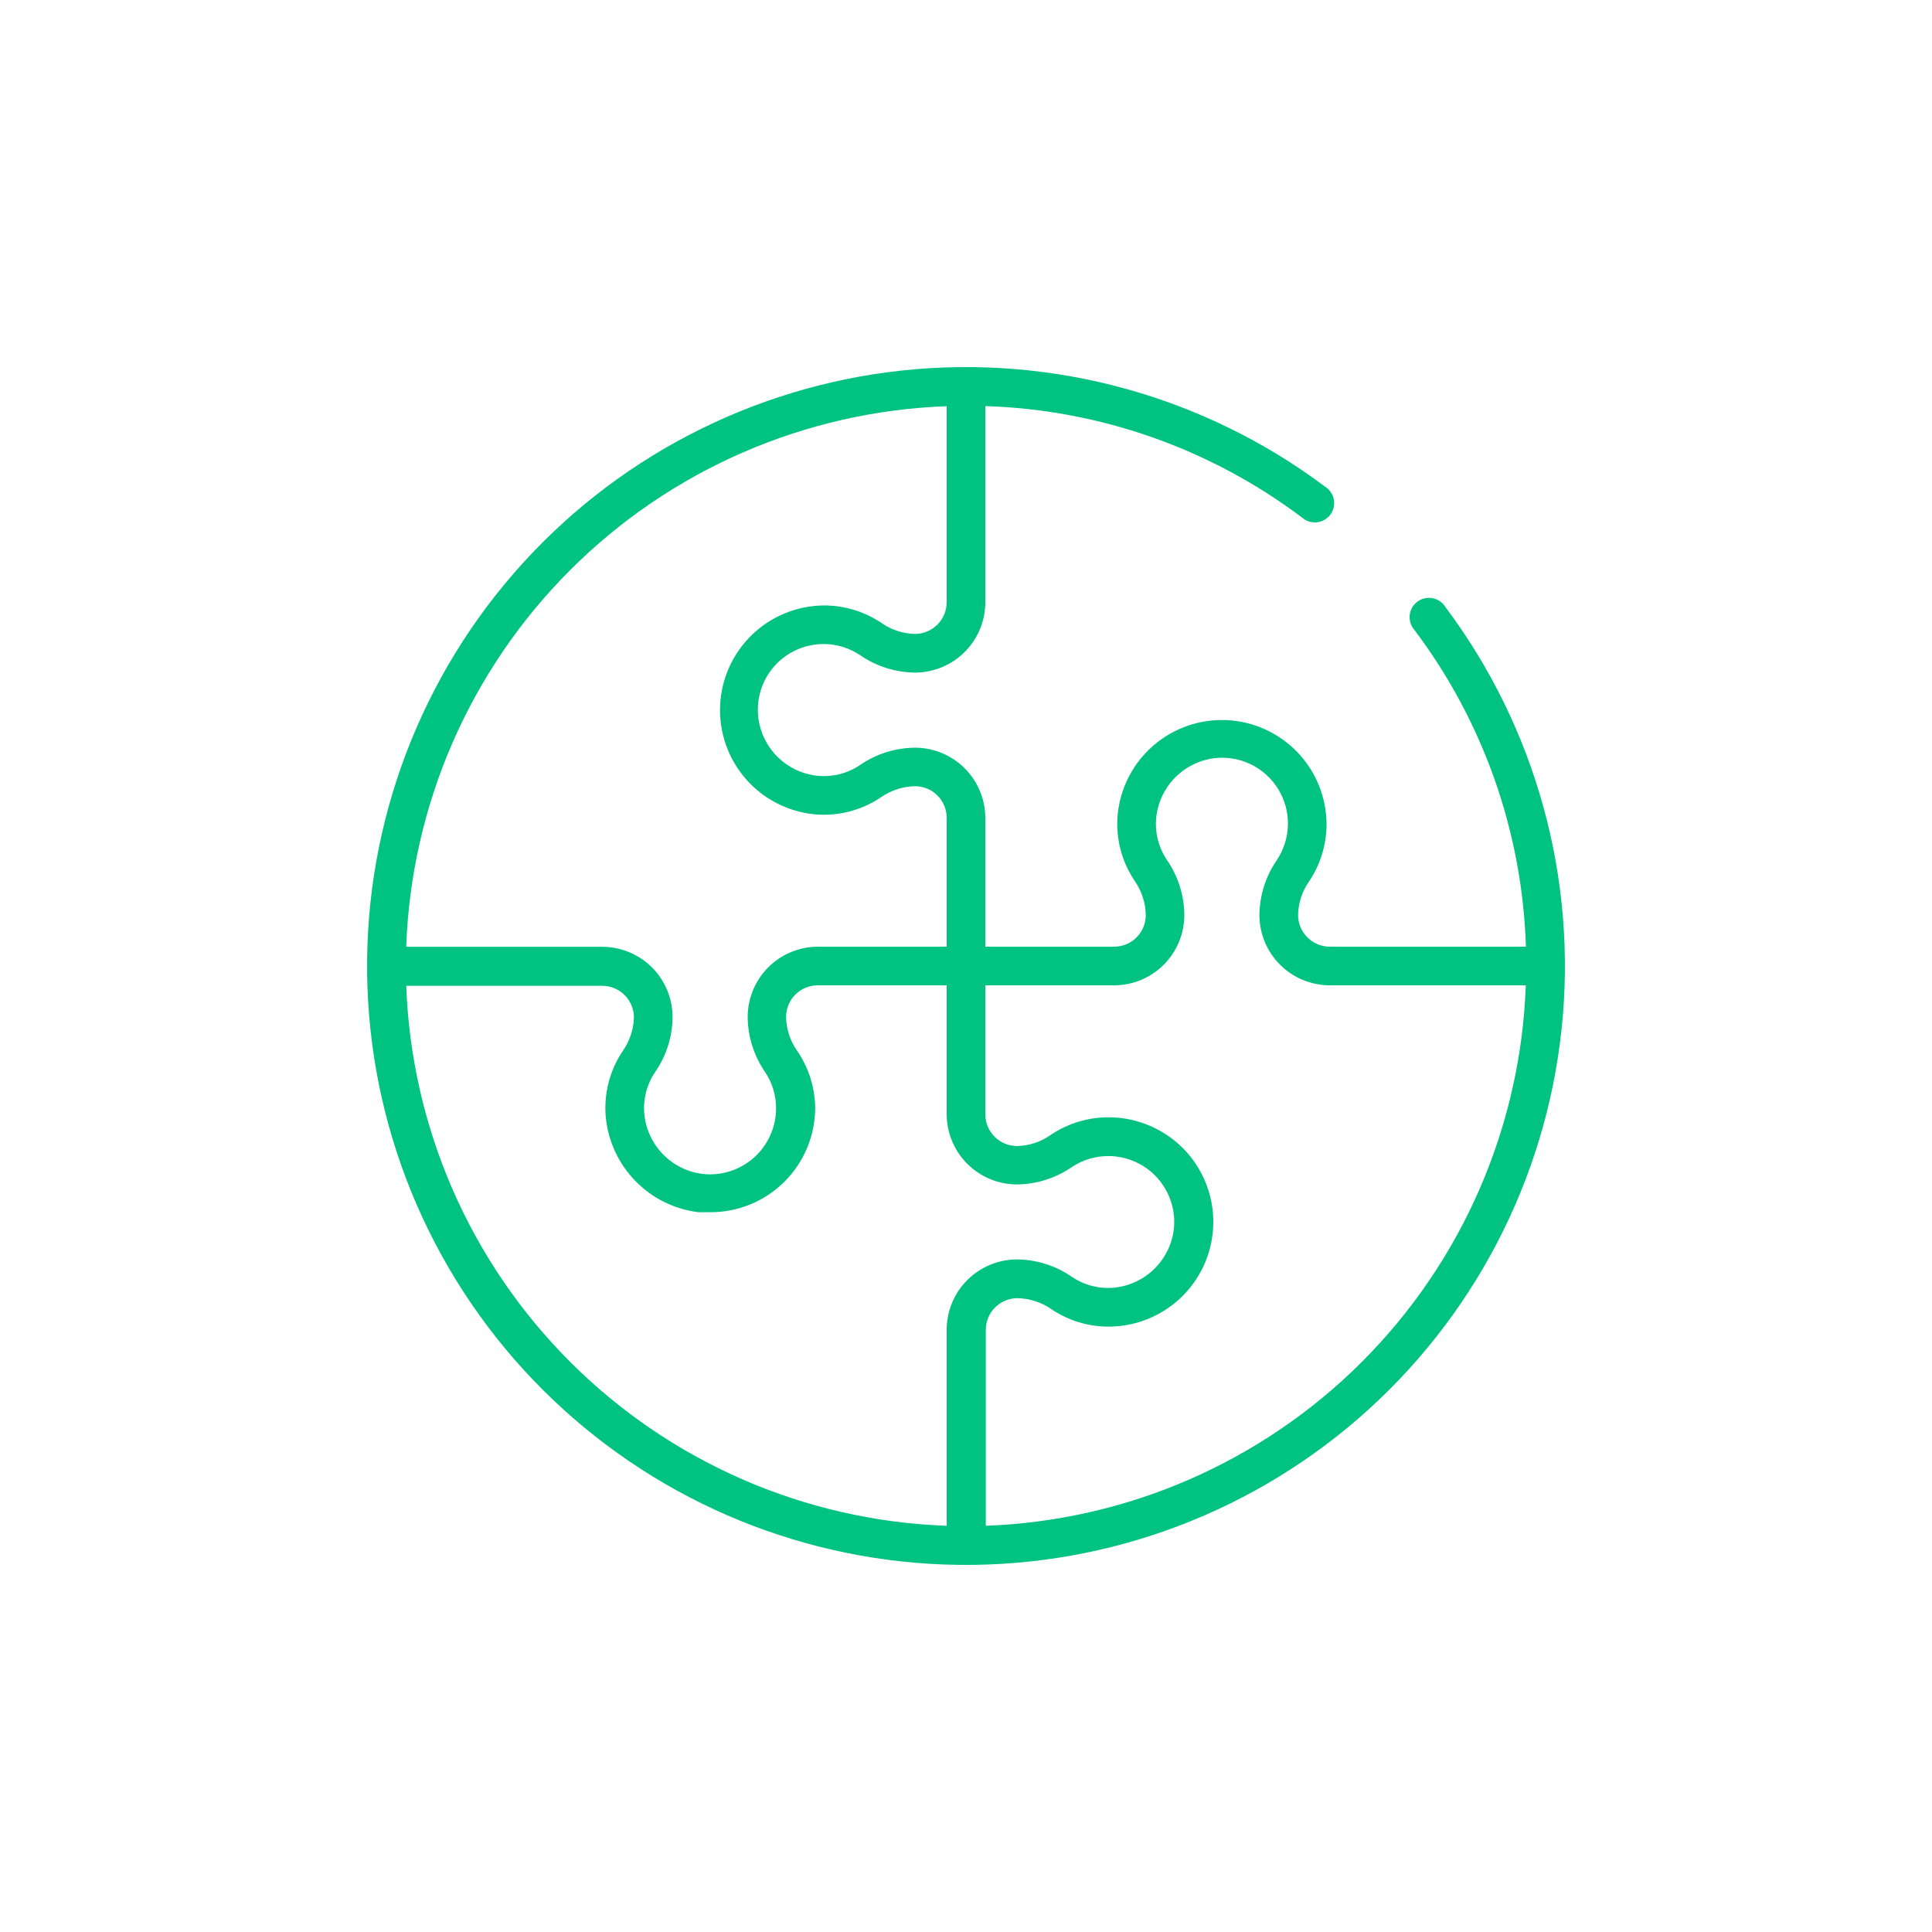 <svg width="240" height="240" viewBox="0 0 240 240" fill="none" xmlns="http://www.w3.org/2000/svg">
<path d="M179.52 75.36C179.341 75.084 179.107 74.847 178.832 74.665C178.558 74.483 178.249 74.359 177.924 74.301C177.6 74.244 177.267 74.254 176.947 74.331C176.626 74.407 176.325 74.549 176.062 74.747C175.799 74.945 175.579 75.196 175.417 75.482C175.255 75.769 175.153 76.086 175.119 76.414C175.084 76.742 175.118 77.073 175.217 77.387C175.316 77.701 175.479 77.992 175.695 78.24C184.267 89.615 189.108 103.364 189.555 117.6H165.18C164.139 117.596 163.142 117.181 162.405 116.445C161.669 115.708 161.254 114.711 161.25 113.67C161.279 112.175 161.755 110.723 162.615 109.5C164.035 107.384 164.792 104.893 164.79 102.345C164.763 99.013 163.459 95.818 161.145 93.419C158.831 91.021 155.685 89.602 152.356 89.456C149.027 89.31 145.769 90.447 143.254 92.633C140.739 94.82 139.159 97.888 138.84 101.205C138.576 104.137 139.34 107.069 141 109.5C141.843 110.729 142.308 112.179 142.335 113.67C142.335 114.71 141.923 115.707 141.189 116.444C140.455 117.18 139.46 117.596 138.42 117.6H122.4V101.61C122.396 99.296 121.475 97.078 119.839 95.441C118.202 93.805 115.984 92.884 113.67 92.88C111.225 92.899 108.842 93.651 106.83 95.04C105.296 96.074 103.452 96.546 101.61 96.375C99.736 96.194 97.98 95.379 96.633 94.064C95.285 92.749 94.427 91.014 94.2 89.145C94.012 87.595 94.272 86.025 94.951 84.618C95.628 83.212 96.695 82.03 98.025 81.212C99.354 80.394 100.891 79.975 102.451 80.004C104.012 80.033 105.532 80.509 106.83 81.375C108.841 82.768 111.224 83.526 113.67 83.55C115.984 83.546 118.202 82.625 119.839 80.989C121.475 79.352 122.396 77.134 122.4 74.82V50.445C136.636 50.892 150.385 55.733 161.76 64.305C162.009 64.521 162.299 64.684 162.613 64.783C162.927 64.882 163.259 64.916 163.586 64.881C163.914 64.847 164.231 64.745 164.518 64.583C164.804 64.421 165.055 64.201 165.253 63.938C165.451 63.675 165.593 63.374 165.669 63.053C165.746 62.733 165.756 62.4 165.699 62.076C165.641 61.751 165.518 61.442 165.335 61.168C165.153 60.893 164.917 60.659 164.64 60.48C149.585 49.188 130.81 44.022 112.097 46.021C93.384 48.02 76.125 57.036 63.794 71.253C51.464 85.47 44.979 103.831 45.647 122.639C46.314 141.446 54.084 159.302 67.391 172.609C80.698 185.916 98.554 193.686 117.361 194.353C136.169 195.021 154.53 188.536 168.747 176.206C182.964 163.875 191.98 146.616 193.979 127.903C195.978 109.19 190.811 90.415 179.52 75.36ZM117.6 50.46V74.82C117.596 75.861 117.181 76.858 116.445 77.595C115.708 78.331 114.711 78.746 113.67 78.75C112.175 78.721 110.723 78.246 109.5 77.385C107.384 75.965 104.893 75.208 102.345 75.21C99.013 75.237 95.818 76.541 93.419 78.855C91.021 81.169 89.602 84.315 89.456 87.644C89.31 90.973 90.447 94.231 92.633 96.746C94.82 99.261 97.888 100.841 101.205 101.16C104.137 101.421 107.068 100.658 109.5 99C110.729 98.157 112.179 97.692 113.67 97.665C114.186 97.665 114.697 97.767 115.174 97.964C115.651 98.162 116.084 98.451 116.449 98.816C116.814 99.181 117.103 99.614 117.301 100.091C117.498 100.568 117.6 101.079 117.6 101.595V117.6H101.61C99.296 117.604 97.078 118.525 95.441 120.161C93.805 121.798 92.884 124.016 92.88 126.33C92.899 128.775 93.651 131.158 95.04 133.17C95.935 134.5 96.41 136.067 96.405 137.67C96.406 138.827 96.163 139.97 95.691 141.026C95.219 142.082 94.529 143.027 93.666 143.797C92.803 144.568 91.788 145.147 90.685 145.497C89.583 145.848 88.419 145.961 87.27 145.83C85.401 145.597 83.667 144.735 82.353 143.386C81.039 142.036 80.223 140.28 80.04 138.405C79.869 136.563 80.341 134.719 81.375 133.185C82.77 131.175 83.528 128.792 83.55 126.345C83.546 124.031 82.625 121.813 80.989 120.176C79.352 118.54 77.134 117.619 74.82 117.615H50.46C51.086 100.006 58.36 83.289 70.818 70.828C83.275 58.368 99.992 51.09 117.6 50.46ZM50.46 122.46H74.82C75.861 122.464 76.858 122.879 77.595 123.615C78.331 124.352 78.746 125.349 78.75 126.39C78.706 127.862 78.237 129.289 77.4 130.5C75.745 132.933 74.987 135.865 75.255 138.795C75.546 141.773 76.842 144.564 78.931 146.707C81.019 148.85 83.775 150.217 86.745 150.585C87.225 150.585 87.705 150.585 88.245 150.585C89.955 150.589 91.648 150.255 93.229 149.603C94.809 148.951 96.245 147.994 97.455 146.786C98.665 145.577 99.624 144.142 100.278 142.563C100.931 140.983 101.267 139.29 101.265 137.58C101.226 135.048 100.437 132.585 99 130.5C98.145 129.275 97.675 127.823 97.65 126.33C97.65 125.288 98.064 124.288 98.801 123.551C99.538 122.814 100.538 122.4 101.58 122.4H117.6V138.405C117.604 140.719 118.525 142.937 120.161 144.574C121.798 146.21 124.016 147.131 126.33 147.135C128.776 147.111 131.159 146.353 133.17 144.96C134.471 144.102 135.99 143.633 137.548 143.609C139.106 143.584 140.638 144.004 141.966 144.82C143.294 145.635 144.361 146.813 145.043 148.214C145.725 149.615 145.992 151.182 145.815 152.73C145.582 154.599 144.72 156.333 143.371 157.647C142.021 158.961 140.265 159.777 138.39 159.96C136.548 160.129 134.705 159.657 133.17 158.625C131.16 157.23 128.777 156.472 126.33 156.45C124.016 156.454 121.798 157.375 120.161 159.011C118.525 160.648 117.604 162.866 117.6 165.18V189.54C99.994 188.91 83.28 181.634 70.823 169.177C58.365 156.72 51.09 140.006 50.46 122.4V122.46ZM122.46 189.6V165.18C122.464 164.14 122.88 163.145 123.616 162.411C124.353 161.677 125.35 161.265 126.39 161.265C127.881 161.292 129.331 161.757 130.56 162.6C132.993 164.255 135.925 165.013 138.855 164.745C141.26 164.534 143.558 163.657 145.493 162.213C147.428 160.77 148.923 158.816 149.811 156.571C150.698 154.326 150.943 151.878 150.518 149.501C150.093 147.125 149.015 144.914 147.405 143.115C146.185 141.758 144.693 140.672 143.026 139.928C141.36 139.183 139.555 138.798 137.73 138.795C135.153 138.788 132.634 139.556 130.5 141C129.277 141.861 127.825 142.336 126.33 142.365C125.289 142.361 124.292 141.946 123.555 141.21C122.819 140.473 122.404 139.476 122.4 138.435V122.4H138.405C140.718 122.396 142.934 121.475 144.568 119.838C146.202 118.201 147.12 115.983 147.12 113.67C147.103 111.225 146.35 108.842 144.96 106.83C143.926 105.296 143.454 103.452 143.625 101.61C143.808 99.735 144.624 97.979 145.938 96.629C147.252 95.28 148.986 94.418 150.855 94.185C152.405 94.001 153.975 94.265 155.38 94.945C156.785 95.625 157.966 96.693 158.783 98.023C159.6 99.353 160.02 100.889 159.992 102.45C159.964 104.01 159.489 105.53 158.625 106.83C157.232 108.841 156.474 111.224 156.45 113.67C156.454 115.984 157.375 118.202 159.011 119.839C160.648 121.475 162.866 122.396 165.18 122.4H189.54C188.91 140.006 181.635 156.72 169.177 169.177C156.72 181.634 140.006 188.91 122.4 189.54L122.46 189.6Z" fill="#00C281"/>
</svg>
